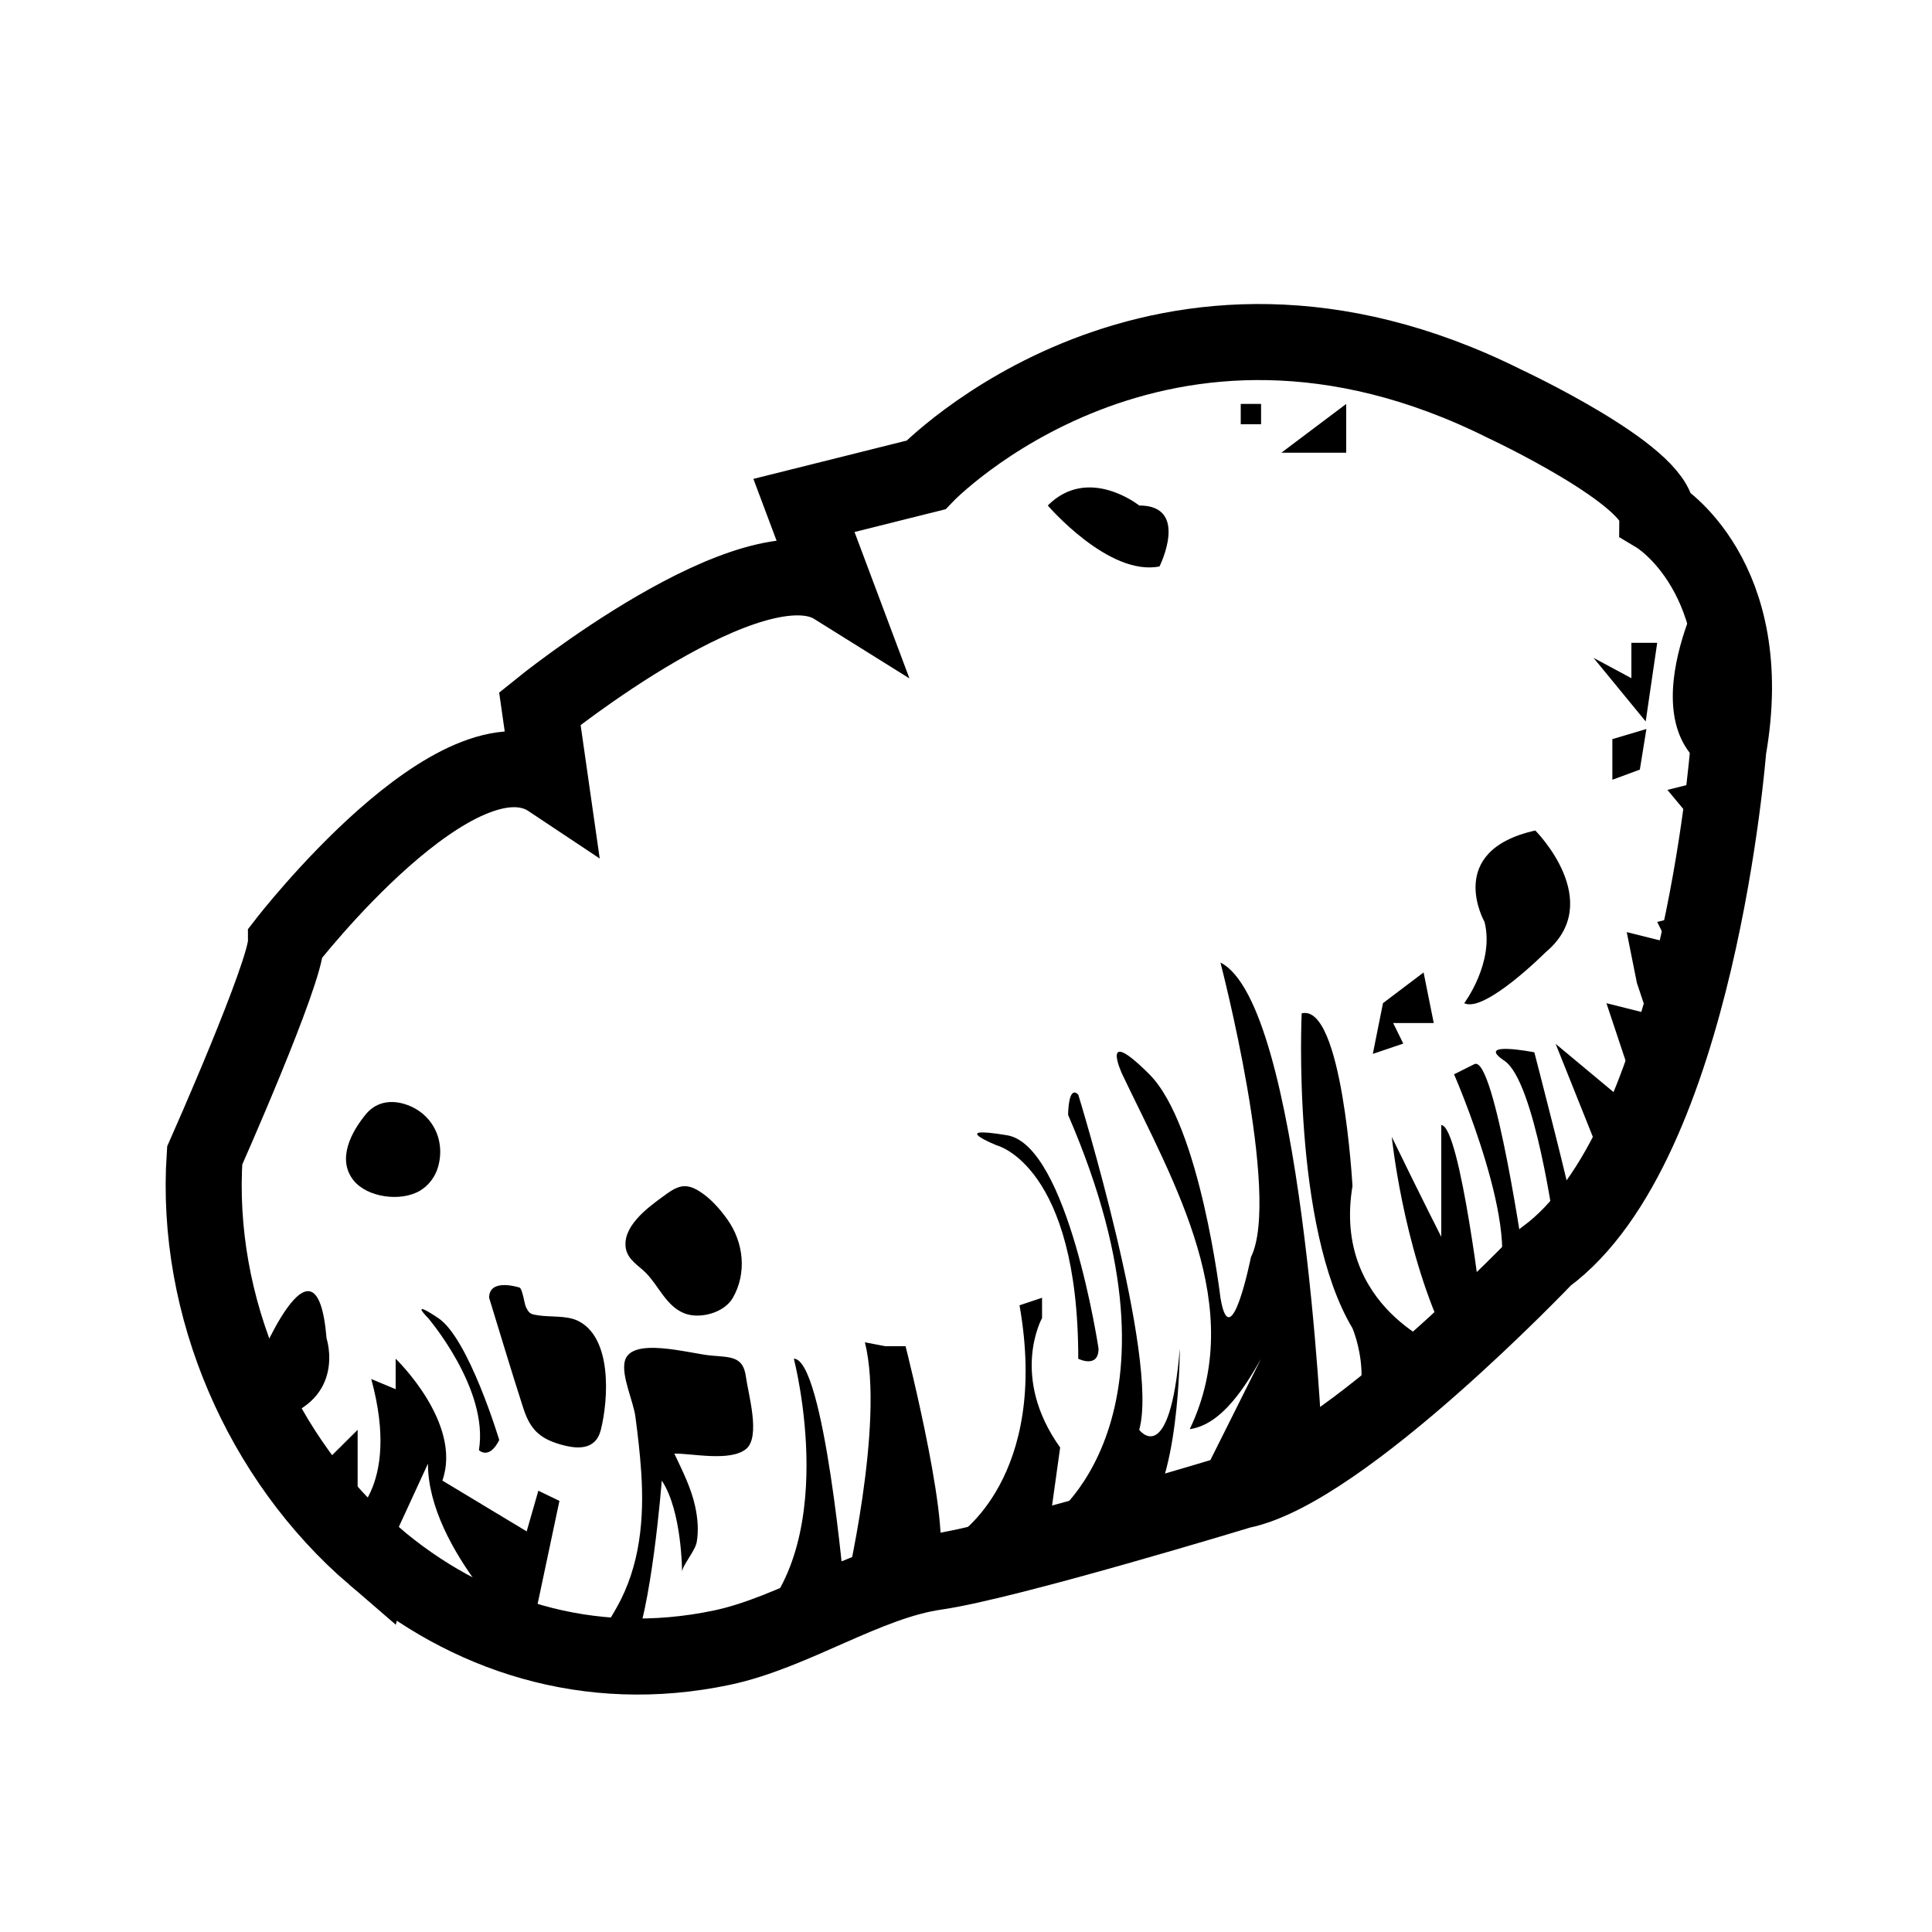 <?xml version="1.0" encoding="UTF-8"?>
<!-- The Best Svg Icon site in the world: iconSvg.co, Visit us! https://iconsvg.co -->
<svg width="800px" height="800px" version="1.1" viewBox="144 144 512 512" xmlns="http://www.w3.org/2000/svg">
 <defs>
  <clipPath id="a">
   <path d="m148.09 148.09h503.81v503.81h-503.81z"/>
  </clipPath>
 </defs>
 <g clip-path="url(#a)">
  <path transform="matrix(5.038 0 0 5.038 148.09 148.09)" d="m18.854 81.025c-5.89-5.059-9.432-13.072-8.899-21.053 0 0 4.274-9.618 4.274-11.221 0 0 9.083-11.754 13.892-8.549l-0.535-3.74s11.221-9.083 15.495-6.412l-1.603-4.274 6.412-1.603s12.288-12.823 30.454-3.74c0 0 8.015 3.74 8.015 5.877 0 0 5.344 3.206 3.741 12.289 0 0-1.604 20.837-9.619 26.714 0 0-10.685 11.222-16.028 12.289 0 0-12.289 3.74-16.028 4.275-3.658 0.521-7.487 3.184-11.252 3.979-7.054 1.49-13.48-0.674-18.319-4.832z" fill="none" stroke="#000000" stroke-miterlimit="10" stroke-width="4"/>
 </g>
 <path d="m367.83 565.99s10.766-44.723 5.379-66.262l5.387 1.035h5.387s13.457 52.801 8.074 58.184z"/>
 <path d="m354.37 504.07s13.461 51.141-13.457 72.68l26.918-10.766c0.004 0-5.383-61.914-13.461-61.914z"/>
 <path d="m397.44 551.14s24.816-15.457 16.742-61.223l5.973-1.996v5.379s-8.664 15.453 4.797 34.309l-3.281 23.531z"/>
 <path d="m300.53 579.45c1.402 0.352 6.551-8.828 6.984-9.598 6.125-10.922 7.238-23.406 6.418-35.711-0.328-4.898-0.898-9.891-1.551-14.75-0.539-4.035-3.715-10.699-2.82-14.59 1.543-6.734 17.262-2.055 22.867-1.566 5.281 0.465 8.516 0.195 9.238 5.582 0.609 4.543 3.988 15.977 0.047 19.184-4.227 3.422-14.246 1.152-19.008 1.219 2.16 4.59 4.481 9.105 5.547 14.121 0.648 3.059 0.926 6.258 0.383 9.344-0.406 2.332-3.879 6.273-3.879 7.918 0-0.012 0-16.152-5.379-24.234 0 0-2.691 34.996-8.074 45.762 0 0.012-10.77-2.68-10.773-2.68z"/>
 <path d="m235.93 547.14s14.535-8.082 6.457-37.684l6.465 2.695v-8.082s17.766 17.051 12.383 32.301l22.34 13.461 3.094-10.77 5.586 2.691-7.977 37.684s-26.867-24.672-26.867-47.551l-10.742 23.328-13.445-8.074"/>
 <path d="m211.7 506.77s16.152-40.379 18.844-8.074c0 0 5.387 16.152-13.461 21.531z"/>
 <path d="m227.93 533.69 10.848-10.77v26.918l-13.504-16.148"/>
 <path d="m421.67 547.14s40.379-26.918 5.387-107.68c0 0 0-8.082 2.691-5.379 0 0 21.527 69.988 16.148 88.832 0 0 8.074 10.77 10.766-21.531 0 0 0 37.68-10.766 45.762"/>
 <path d="m408.21 447.55s21.539 5.387 21.539 56.531c0 0 5.375 2.691 5.375-2.691 0 0-8.07-53.844-24.227-56.531-16.145-2.691-2.688 2.691-2.688 2.691z"/>
 <path d="m257.46 493.31s16.152 18.848 13.457 35c0 0 2.695 2.691 5.387-2.695 0 0-8.074-26.918-16.152-32.305-8.078-5.387-2.691 0-2.691 0z"/>
 <path d="m273.62 487.92c2.996 9.738 5.91 19.508 9.043 29.207 1.758 5.438 4.117 7.977 9.688 9.617 4.375 1.293 9.477 1.777 10.879-3.828 2.055-8.195 3.039-24.738-6.312-28.996-2.871-1.305-7.047-0.863-10.148-1.32-2.066-0.312-2.551-0.363-3.457-2.387-0.297-0.664-0.91-4.758-1.617-4.988 0.004 0.008-8.074-2.684-8.074 2.695z"/>
 <path d="m244.04 436.85c-1.094 0.516-2.102 1.266-2.953 2.281-3.906 4.676-7.91 12.02-3.402 17.672 3.664 4.586 12.566 5.738 17.613 2.746 2.309-1.367 4.031-3.68 4.777-6.246 2.18-7.508-1.848-14.922-9.492-16.898-2.285-0.582-4.566-0.473-6.543 0.445z"/>
 <path d="m324.77 458.4c-1.777 0.258-3.375 1.449-5.461 2.977-3.945 2.875-10.488 7.828-9.445 13.516 0.551 2.992 3.336 4.453 5.305 6.438 3.43 3.465 5.391 8.844 10.223 10.727 4.062 1.578 10.523-0.102 12.828-4.133 3.754-6.57 2.867-14.715-1.484-20.797-2.031-2.832-4.43-5.562-7.402-7.438-1.801-1.133-3.231-1.473-4.562-1.289z"/>
 <path d="m441.41 428.7c13.789 28.895 33.277 61.848 17.887 94.043 8.691-1.23 14.957-11.766 18.902-18.668l-16.152 32.301 32.305-10.766s-5.387-115.75-26.922-126.52c0 0 16.152 61.906 8.082 78.059 0 0-5.387 26.922-8.082 10.77 0 0-5.379-45.762-18.844-59.223-13.43-13.43-7.203-0.043-7.176 0z"/>
 <path d="m488.96 412.55s-2.691 56.527 13.461 83.445c0 0 8.082 18.848-5.379 29.613l29.609-24.227s-29.609-10.77-24.227-43.074c-0.004-0.004-2.691-48.453-13.465-45.758z"/>
 <path d="m421.67 277.96s16.148 18.844 29.609 16.152c0 0 8.082-16.152-5.379-16.152-0.008 0-13.465-10.766-24.23 0z"/>
 <path d="m512.84 445.3s2.863 28.496 13.633 51.816c10.77 23.332 10.5-3.699 10.5-3.699s-5.984-51.25-11.023-51.254v29.609c0-0.004-5.035-9.871-13.109-26.473z"/>
 <path d="m529.34 428.7s18.836 43.07 10.77 56.531l8.07-5.387s-8.07-56.523-13.457-53.836l-5.383 2.691z"/>
 <path d="m556.05 469.98s-5.281-39.473-13.355-44.855c-8.07-5.387 7.918-2.254 7.918-2.254 0.004 0.004 10.609 40.828 10.609 43.523v-0.898"/>
 <path d="m556.26 420.63 16.152 40.367 21.531-75.363-10.773 2.688 2.703 5.387-10.773-2.691 2.691 13.457 2.691 8.078-10.762-2.695 5.379 16.152-2.688 8.078z"/>
 <path d="m537.42 388.32s-10.77-18.844 13.453-24.227c0 0 18.848 18.844 2.691 32.305 0 0-16.141 16.152-21.527 13.457-0.004 0 8.078-10.77 5.383-21.535z"/>
 <path d="m523.96 415.11h-10.762l2.684 5.449-8.07 2.727 2.695-13.445 10.758-8.133z"/>
 <path d="m596.64 296.8s-24.227 43.07 5.387 53.836z"/>
 <path d="m483.58 263.97 17.18-12.926v12.926z"/>
 <path d="m472.81 251.04h5.387v5.387h-5.387z"/>
 <path d="m566.3 318.34 10.035 5.387v-9.371h6.84l-3.047 20.836z"/>
 <path d="m596.64 350.64-10.762 2.691 13.449 16.152z"/>
 <path d="m571.29 339.88v10.766l7.285-2.695 1.742-10.762z"/>
</svg>